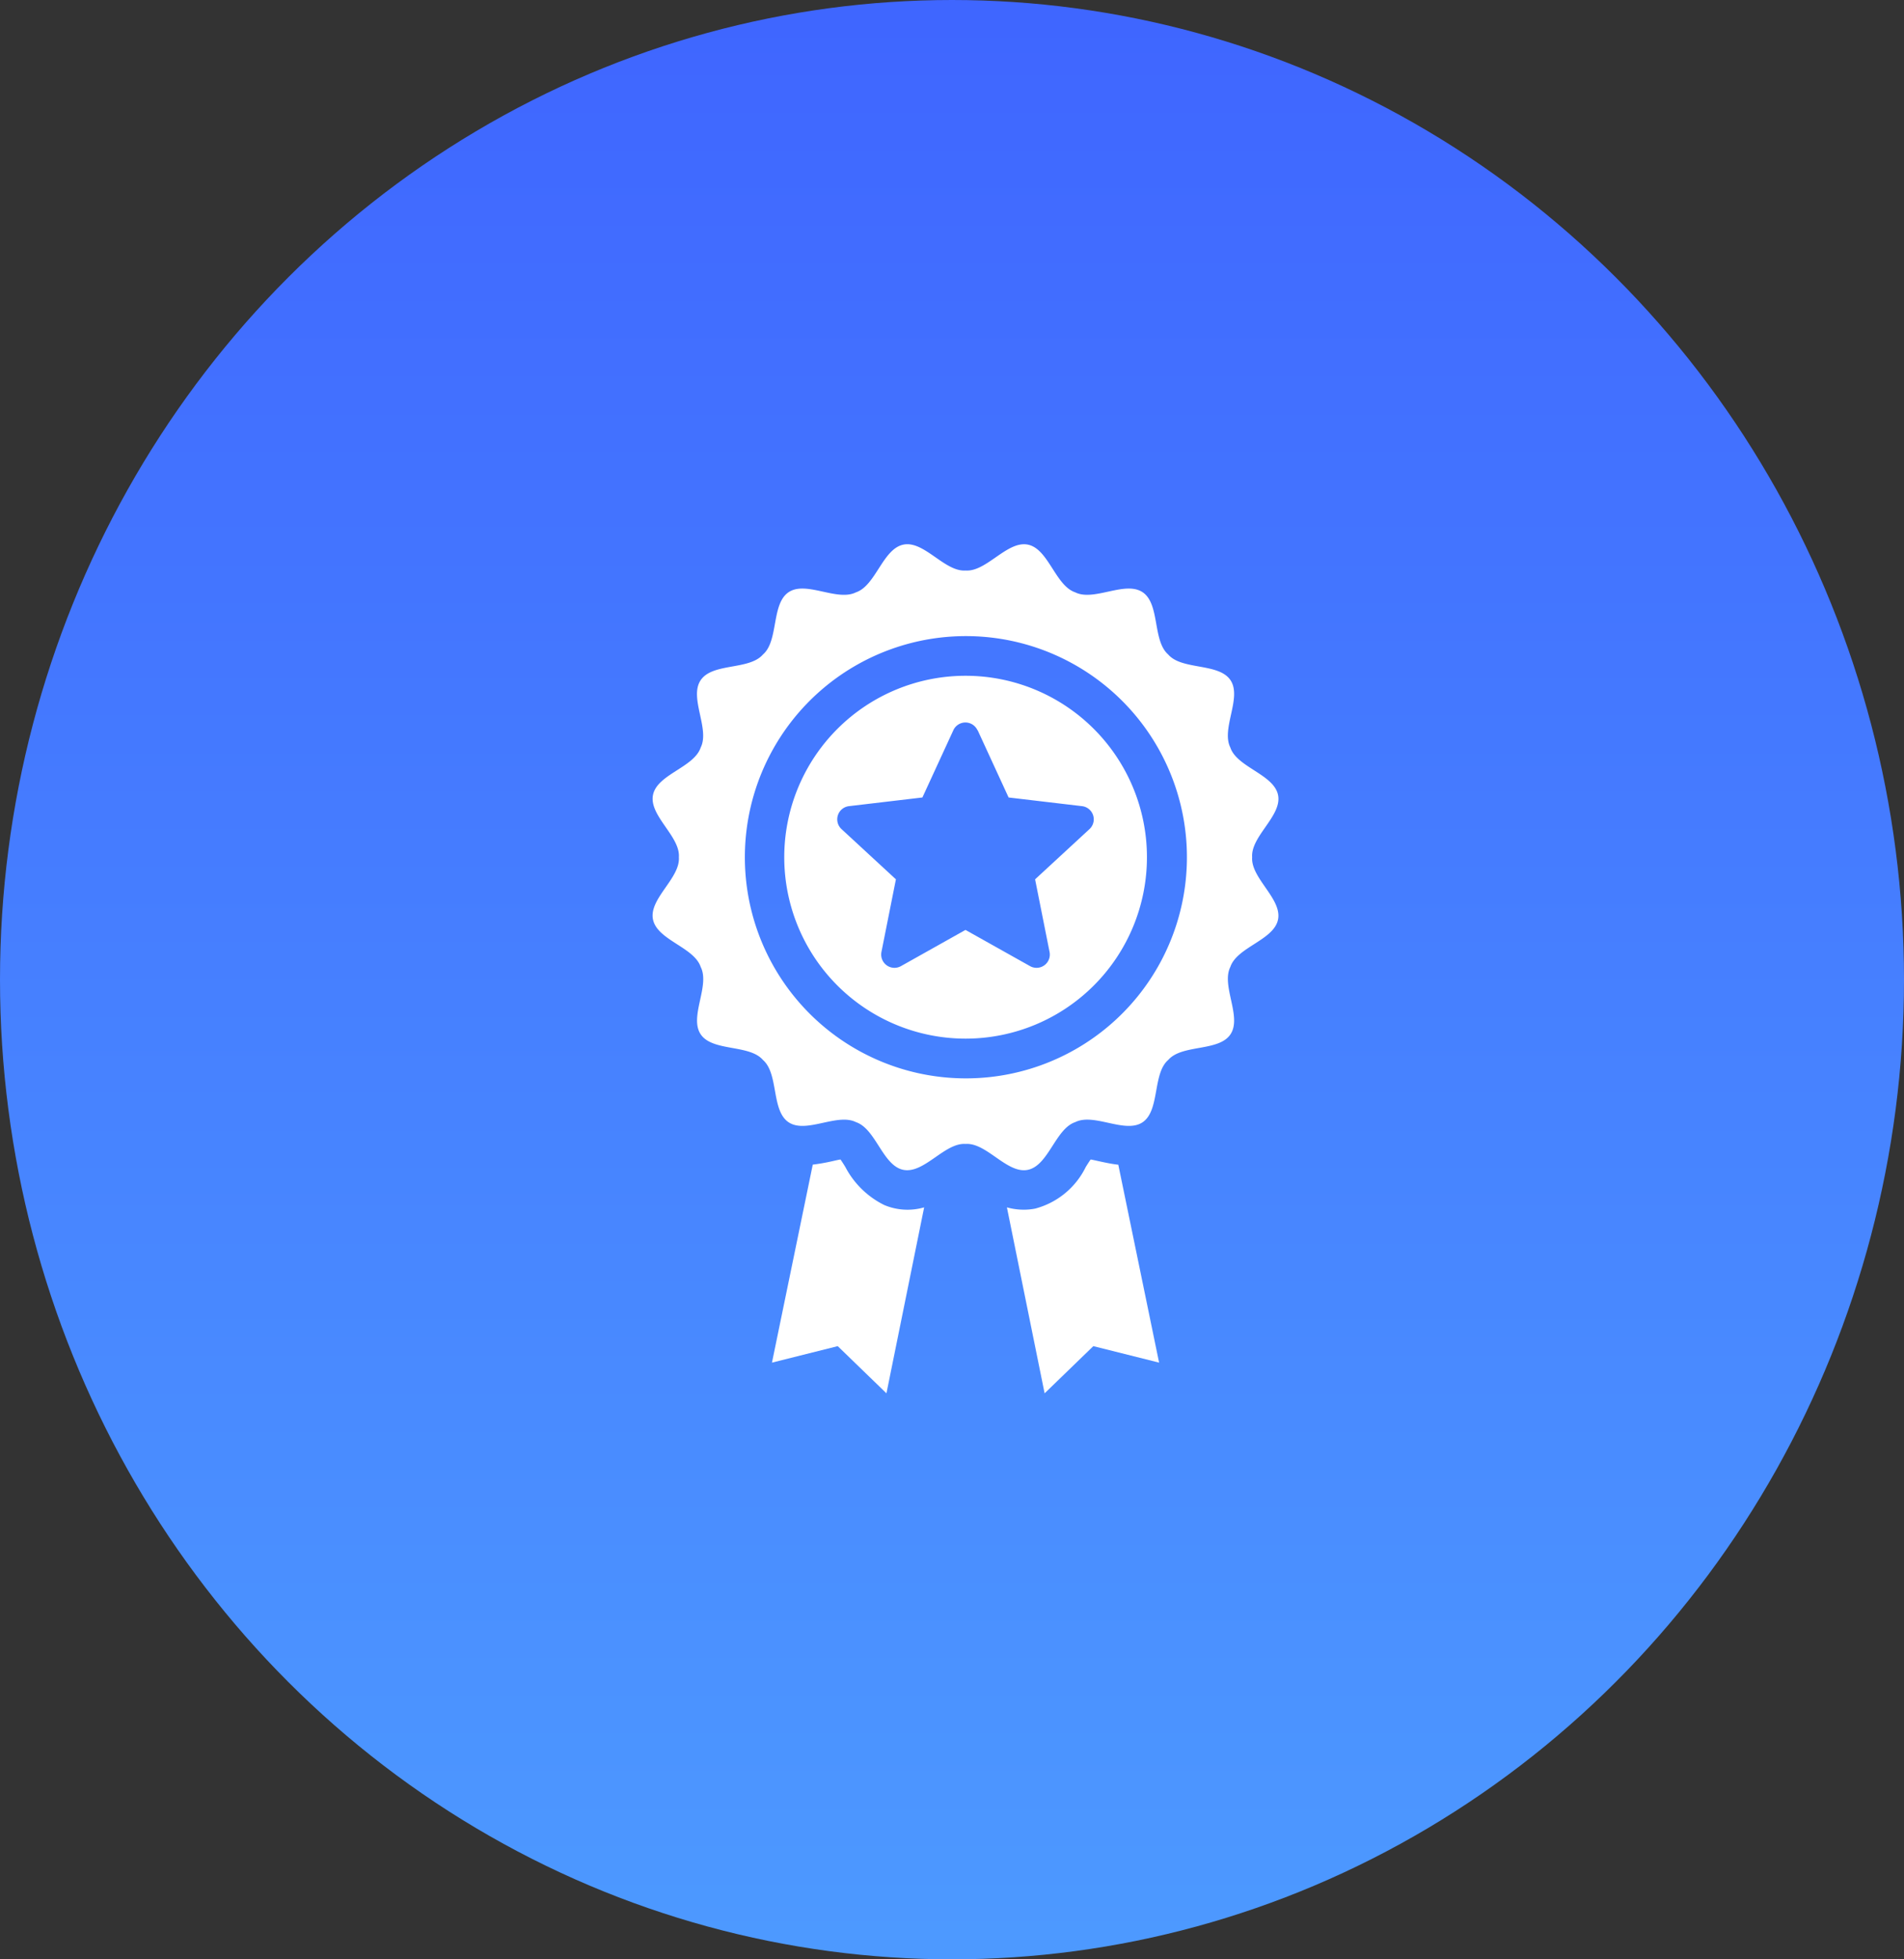 <svg xmlns="http://www.w3.org/2000/svg" xmlns:xlink="http://www.w3.org/1999/xlink" width="70" height="72" viewBox="0 0 70 72">
  <rect x="0" y="0" width="70" height="72" fill="#333333" stroke="none"/>
  <defs>
    <linearGradient id="linear-gradient" x1="0.5" x2="0.5" y2="1" gradientUnits="objectBoundingBox">
      <stop offset="0" stop-color="#3f65ff"/>
      <stop offset="1" stop-color="#4d9aff"/>
    </linearGradient>
  </defs>
  <g id="阳光采购" transform="translate(-434 -4320)">
    <ellipse id="椭圆_36" data-name="椭圆 36" cx="35" cy="36" rx="35" ry="36" transform="translate(434 4320)" fill="url(#linear-gradient)"/>
    <g id="组_764" data-name="组 764" transform="translate(225 3168.09)">
      <path id="路径_780" data-name="路径 780" d="M280.022,1349.026l1.5,7.274-2.418-.606-1.791,1.734-1.386-6.833a2.291,2.291,0,0,0,.606.085,2.167,2.167,0,0,0,.438-.041,2.9,2.9,0,0,0,1.856-1.531c.044-.069.113-.182.178-.273.109.018.235.049.314.066.238.052.469.1.7.126Zm-7.138,1.569-1.386,6.833-1.791-1.734-2.418.606,1.5-7.276a7.031,7.031,0,0,0,.7-.122c.08-.017.209-.05.319-.067.065.089.131.2.175.269a3.227,3.227,0,0,0,1.435,1.405,2.206,2.206,0,0,0,1.466.086Z" transform="translate(-29.908 -154.317)" fill="#fff" fill-rule="evenodd"/>
      <path id="路径_781" data-name="路径 781" d="M244.5,1172.875c.767.055,1.523-1.1,2.285-.952s1.013,1.509,1.747,1.754c.687.344,1.829-.436,2.475-.005s.359,1.782.942,2.289c.5.581,1.857.3,2.289.943s-.351,1.784-.005,2.475c.243.729,1.6.985,1.754,1.747s-1.007,1.514-.952,2.285c-.055.766,1.1,1.523.952,2.285s-1.509,1.013-1.754,1.747c-.344.687.436,1.83.005,2.475s-1.782.359-2.289.943c-.581.5-.3,1.857-.942,2.289s-1.784-.351-2.475-.005c-.729.243-.985,1.6-1.747,1.754s-1.514-1.007-2.285-.952c-.766-.055-1.523,1.1-2.285.952s-1.013-1.509-1.747-1.754c-.687-.344-1.83.436-2.475.005s-.359-1.782-.943-2.289c-.5-.581-1.857-.3-2.289-.943s.351-1.784,0-2.475c-.243-.729-1.6-.985-1.754-1.747s1.007-1.514.952-2.285c.055-.766-1.1-1.523-.952-2.285s1.509-1.013,1.754-1.747c.344-.687-.436-1.829,0-2.475s1.782-.359,2.289-.943c.581-.5.3-1.857.943-2.289s1.784.351,2.475.005c.729-.243.985-1.6,1.747-1.754s1.514,1.007,2.285.952Zm3.111,3.025a8.126,8.126,0,1,0,2.6,1.72,8.138,8.138,0,0,0-2.6-1.72Z" transform="translate(0)" fill="#fff" fill-rule="evenodd"/>
      <path id="路径_782" data-name="路径 782" d="M277.49,1209.733a6.667,6.667,0,1,1-6.667,6.667,6.667,6.667,0,0,1,6.667-6.667Zm.443,2,1.138,2.472,2.7.319a.488.488,0,0,1,.274.843l-2,1.846.532,2.669a.488.488,0,0,1-.717.521l-2.374-1.331-2.373,1.331a.488.488,0,0,1-.717-.521l.532-2.669-2-1.846a.488.488,0,0,1,.274-.843l2.7-.319,1.138-2.472a.488.488,0,0,1,.886,0Z" transform="translate(-32.99 -32.99)" fill="#fff" fill-rule="evenodd"/>
    </g>
  </g>
</svg>
